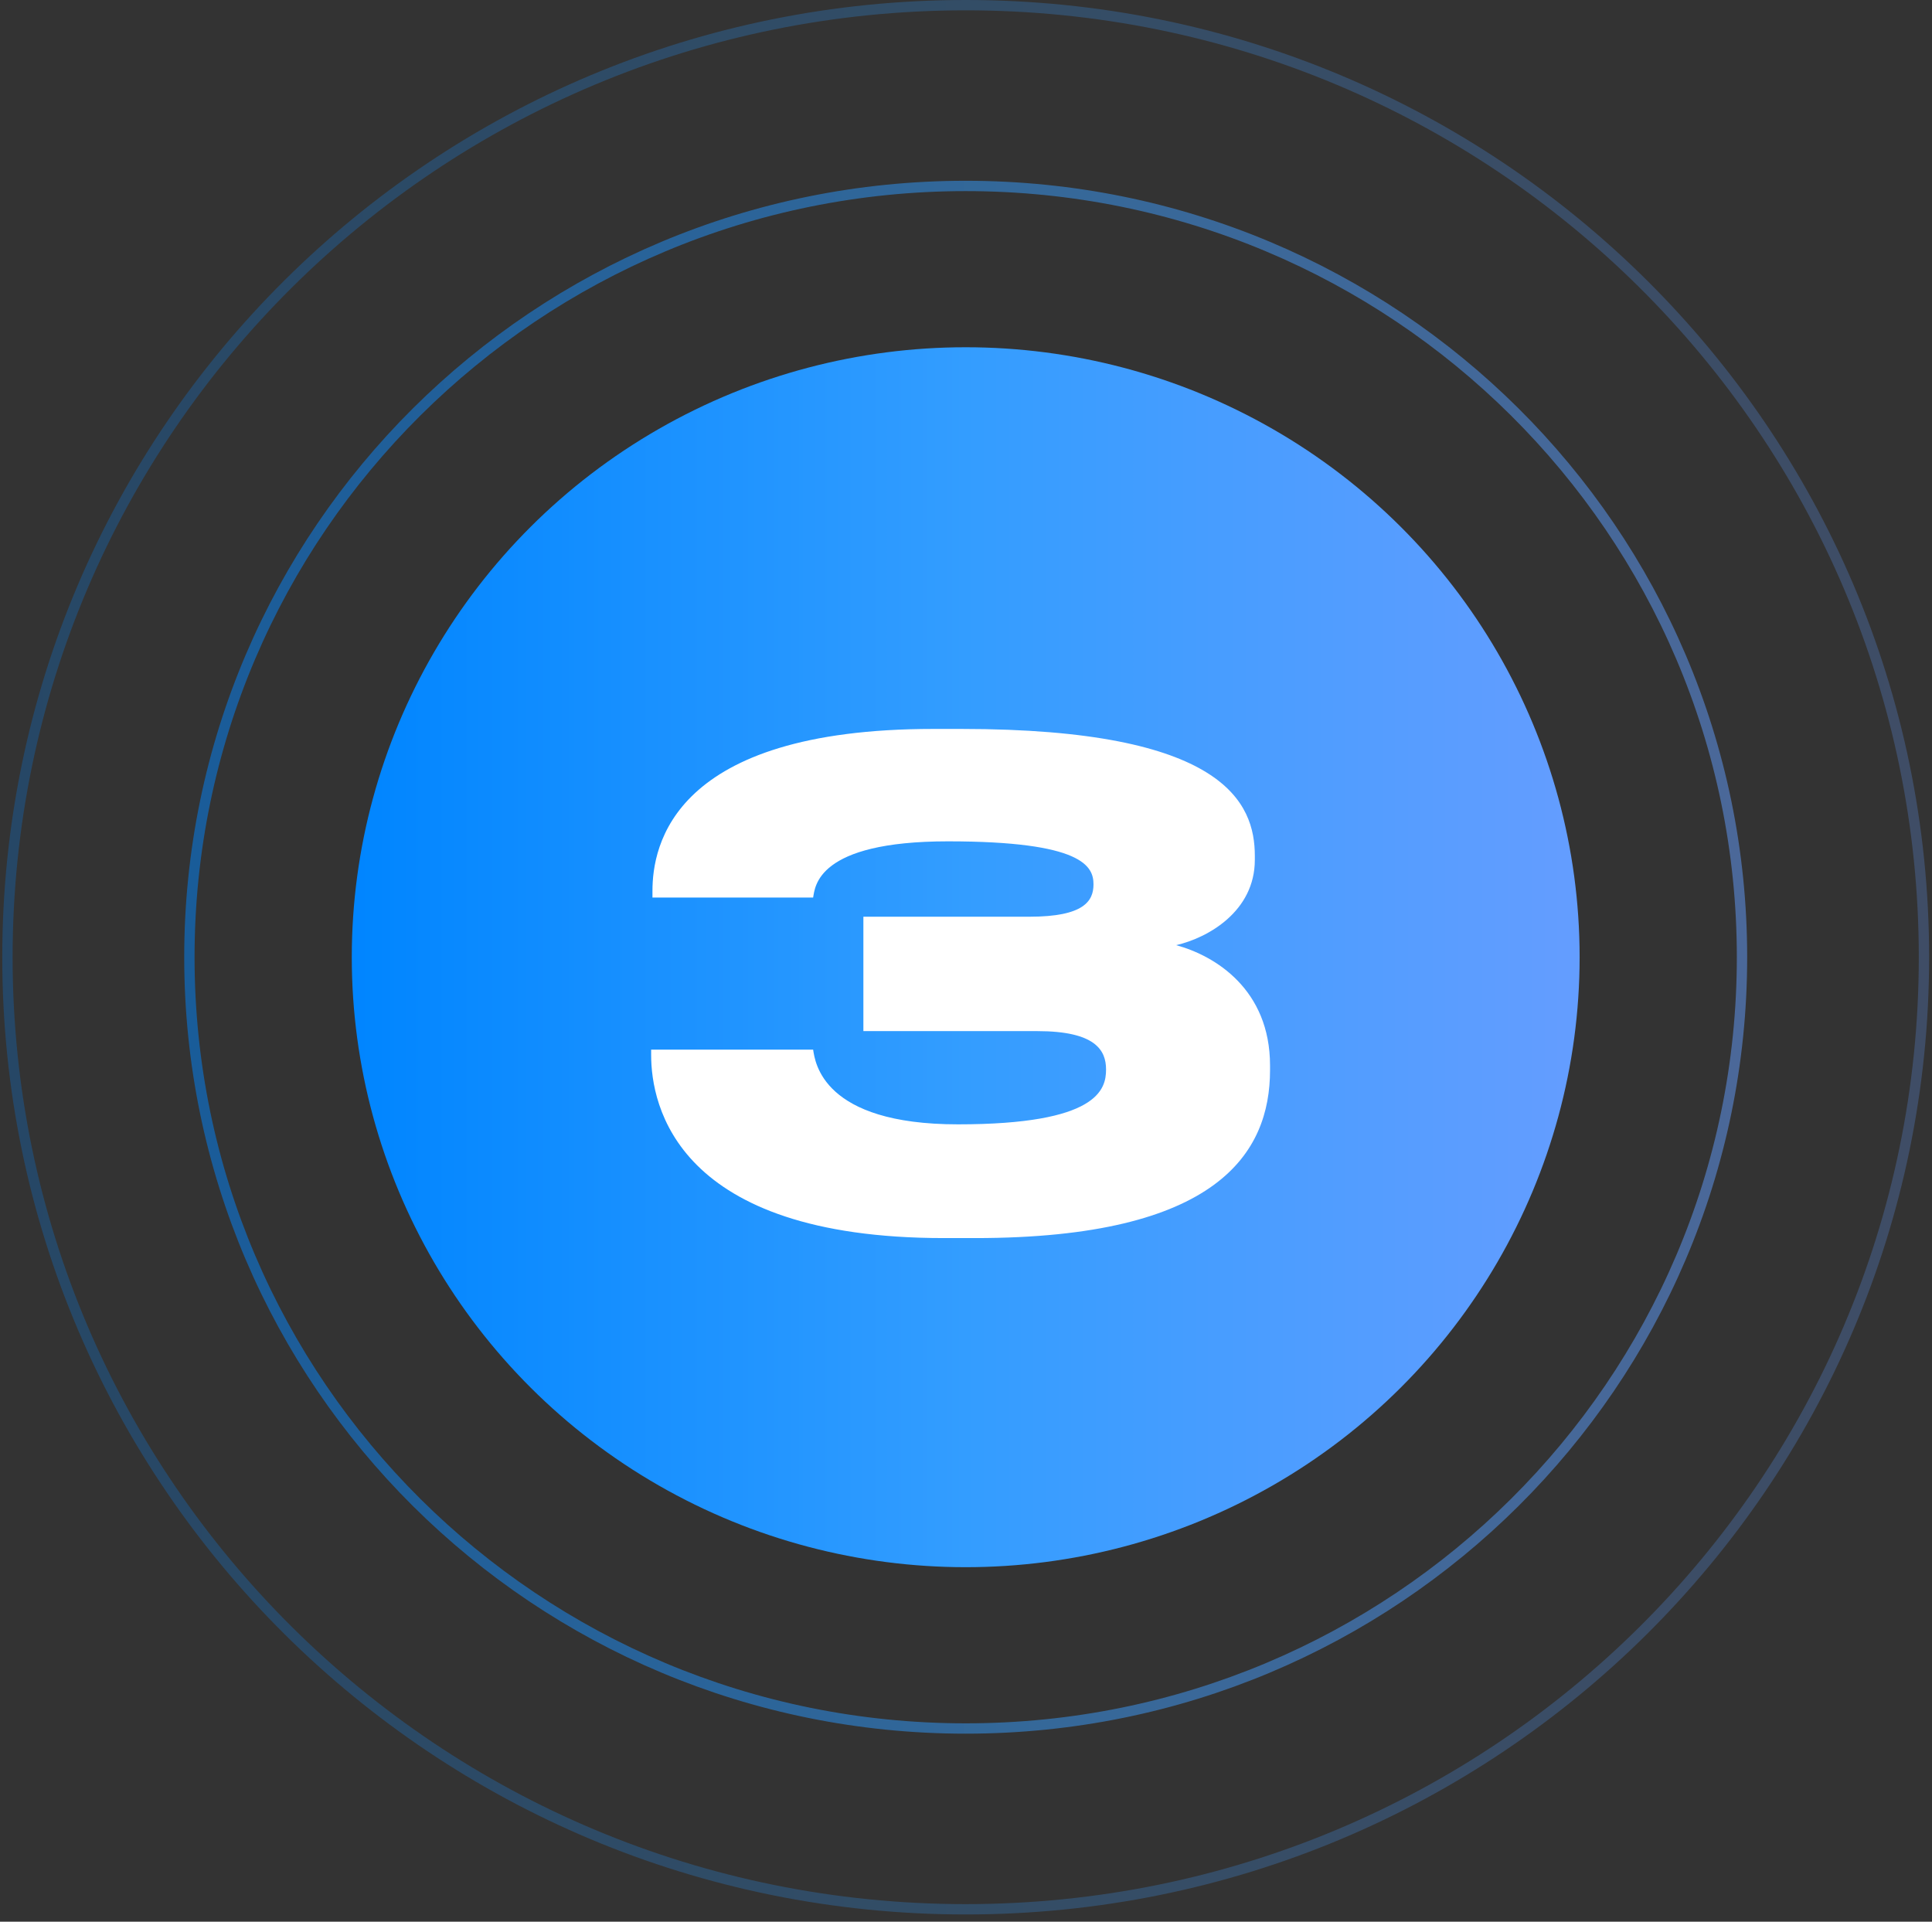 <?xml version="1.0" encoding="UTF-8"?> <svg xmlns="http://www.w3.org/2000/svg" width="187" height="186" viewBox="0 0 187 186" fill="none"><rect x="0" y="0" width="187" height="186" fill="#333333" stroke="none"/> <path opacity="0.25" d="M186.222 92.648C186.222 143.537 144.699 184.797 93.471 184.797C42.243 184.797 0.72 143.537 0.72 92.648C0.72 41.759 42.243 0.5 93.471 0.5C144.699 0.5 186.222 41.759 186.222 92.648Z" stroke="url(#paint0_linear_154_1153)"></path> <path opacity="0.5" d="M168.61 92.648C168.61 133.873 134.972 167.299 93.471 167.299C51.969 167.299 18.331 133.873 18.331 92.648C18.331 51.422 51.969 17.997 93.471 17.997C134.972 17.997 168.61 51.422 168.61 92.648Z" stroke="url(#paint1_linear_154_1153)"></path> <ellipse cx="93.471" cy="92.648" rx="59.422" ry="59.038" fill="url(#paint2_linear_154_1153)"></ellipse> <path d="M94.384 119.832C117.872 119.832 122.928 111.576 122.928 103.576V103.128C122.928 95.768 117.616 92.504 113.84 91.48C116.912 90.776 121.456 88.216 121.456 83.224V82.84C121.456 77.72 118.512 70.552 93.04 70.552H90.352C65.072 70.552 63.152 81.88 63.152 86.232V86.872H78.704C78.896 85.848 79.024 81.432 91.76 81.432C104.816 81.432 105.84 83.864 105.84 85.592C105.84 87.192 104.944 88.728 99.632 88.728H83.568V99.8H100.4C106.032 99.8 107.056 101.656 107.056 103.512C107.056 105.432 106.288 108.824 92.72 108.824C79.6 108.824 78.896 102.808 78.704 101.592H63.024V102.104C63.024 106.968 65.456 119.832 91.376 119.832H94.384Z" fill="white"></path> <defs> <linearGradient id="paint0_linear_154_1153" x1="0.22" y1="108.09" x2="184.28" y2="108.09" gradientUnits="userSpaceOnUse"> <stop stop-color="#0085FF"></stop> <stop offset="0.506" stop-color="#339DFF"></stop> <stop offset="1" stop-color="#639DFF"></stop> </linearGradient> <linearGradient id="paint1_linear_154_1153" x1="17.831" y1="105.173" x2="167.13" y2="105.173" gradientUnits="userSpaceOnUse"> <stop stop-color="#0085FF"></stop> <stop offset="0.506" stop-color="#339DFF"></stop> <stop offset="1" stop-color="#639DFF"></stop> </linearGradient> <linearGradient id="paint2_linear_154_1153" x1="34.048" y1="102.488" x2="151.337" y2="102.488" gradientUnits="userSpaceOnUse"> <stop stop-color="#0085FF"></stop> <stop offset="0.506" stop-color="#339DFF"></stop> <stop offset="1" stop-color="#639DFF"></stop> </linearGradient> </defs> </svg> 